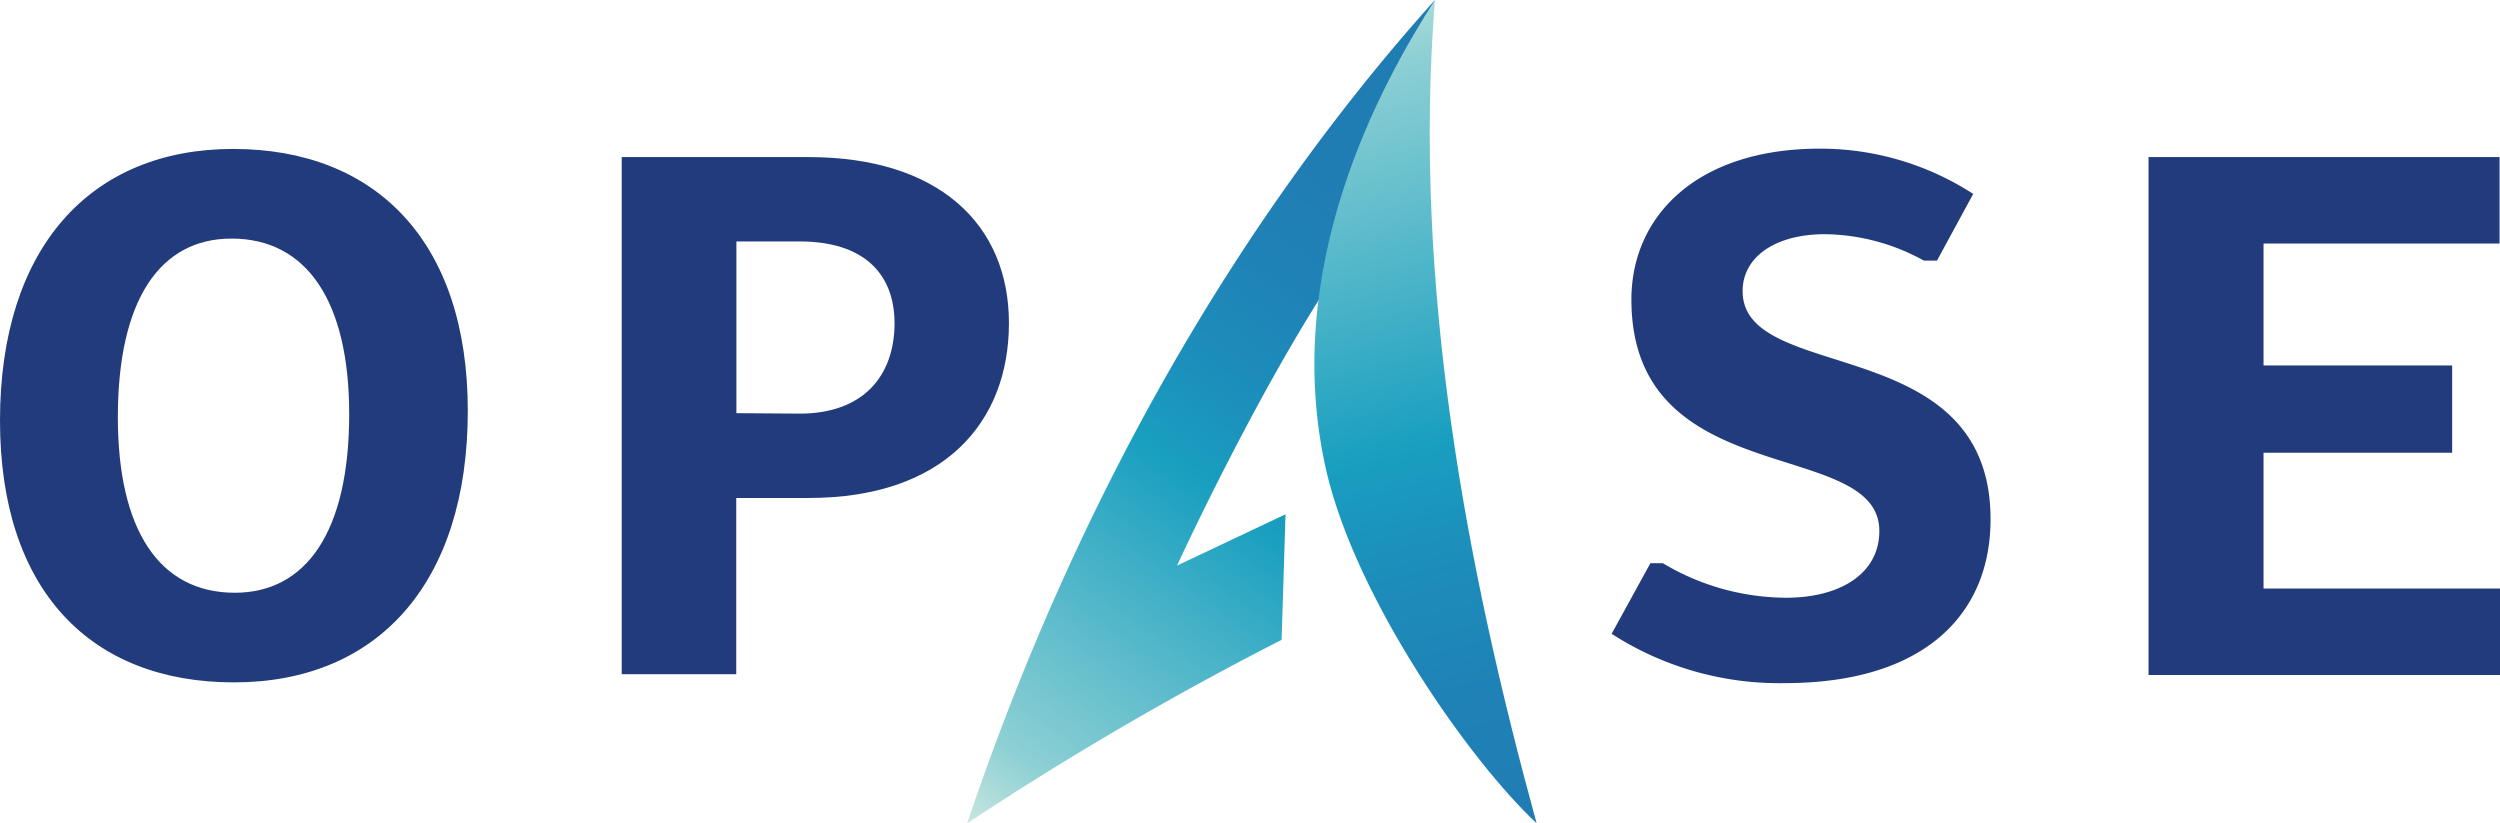 <svg xmlns="http://www.w3.org/2000/svg" xmlns:xlink="http://www.w3.org/1999/xlink" viewBox="0 0 165.67 54.56"><defs><style>.cls-1{fill:#213b7c;}.cls-2{fill:url(#Dégradé_sans_nom_2);}.cls-3{fill:url(#Dégradé_sans_nom_2-2);}</style><linearGradient id="Dégradé_sans_nom_2" x1="64.12" y1="16.89" x2="93.36" y2="58.35" gradientTransform="matrix(1, 0, 0, -1, 0, 74)" gradientUnits="userSpaceOnUse"><stop offset="0" stop-color="#deeee3"/><stop offset="0.15" stop-color="#8ed0d4"/><stop offset="0.58" stop-color="#199fc0"/><stop offset="0.7" stop-color="#1c8fbb"/><stop offset="0.86" stop-color="#1f82b6"/><stop offset="1" stop-color="#207db4"/></linearGradient><linearGradient id="Dégradé_sans_nom_2-2" x1="86.66" y1="77.74" x2="100.89" y2="20.8" xlink:href="#Dégradé_sans_nom_2"/></defs><title>logo_opase</title><g id="Calque_2" data-name="Calque 2"><g id="Calque_1-2" data-name="Calque 1"><g id="Calque_1-2-2" data-name="Calque 1-2"><path class="cls-1" d="M0,27.87c0-11.46,6-18,15.45-18S31,16,31,27.22c0,11.46-6,18-15.5,18S0,39.12,0,27.87Zm23.14-.43c0-7.43-2.78-11.63-7.8-11.63-4.7,0-7.53,4-7.53,11.84,0,7.43,2.72,11.63,7.75,11.63C20.25,39.28,23.14,35.3,23.14,27.44Z"/><path class="cls-1" d="M41.2,10.41H53.59c8.57,0,13.27,4.42,13.27,11S62.55,33,53.59,33h-4.8V44.68H41.2Zm11.8,17c4.21,0,6.28-2.51,6.28-6C59.27,18.1,57.2,16,53,16H48.8V27.38Z"/><path class="cls-1" d="M109.37,37.32h.82a16,16,0,0,0,8.18,2.29c3.55,0,6.17-1.58,6.17-4.42,0-6.28-16.43-2.51-16.43-15.34,0-5.51,4.31-10,12.5-10a18.65,18.65,0,0,1,10.15,3l-2.4,4.42h-.87a13.83,13.83,0,0,0-6.55-1.75c-3.33,0-5.46,1.53-5.46,3.77,0,6.22,16.43,2.62,16.43,15.12,0,6.33-4.42,10.86-13.65,10.86A20.49,20.49,0,0,1,106.8,42Z"/><path class="cls-1" d="M142.38,10.41h23.26v5.73H150v8.08h12.5V30H150v9h15.67v5.73H142.38Z"/><path class="cls-2" d="M78,37.48s6.84-14.92,12.87-22.64C90.57,16,93.76,3.24,95.09,0c-13.18,14.67-23.83,33.33-31,54.56A214.47,214.47,0,0,1,84.93,42.4l.26-8.32Z"/><path class="cls-3" d="M95.09,0c-3.56,5.55-10.33,17.77-7.17,31.32,2,8.45,9.47,19.09,13.91,23.24C97.25,37.88,93.58,18.93,95.09,0Z"/></g></g></g></svg>